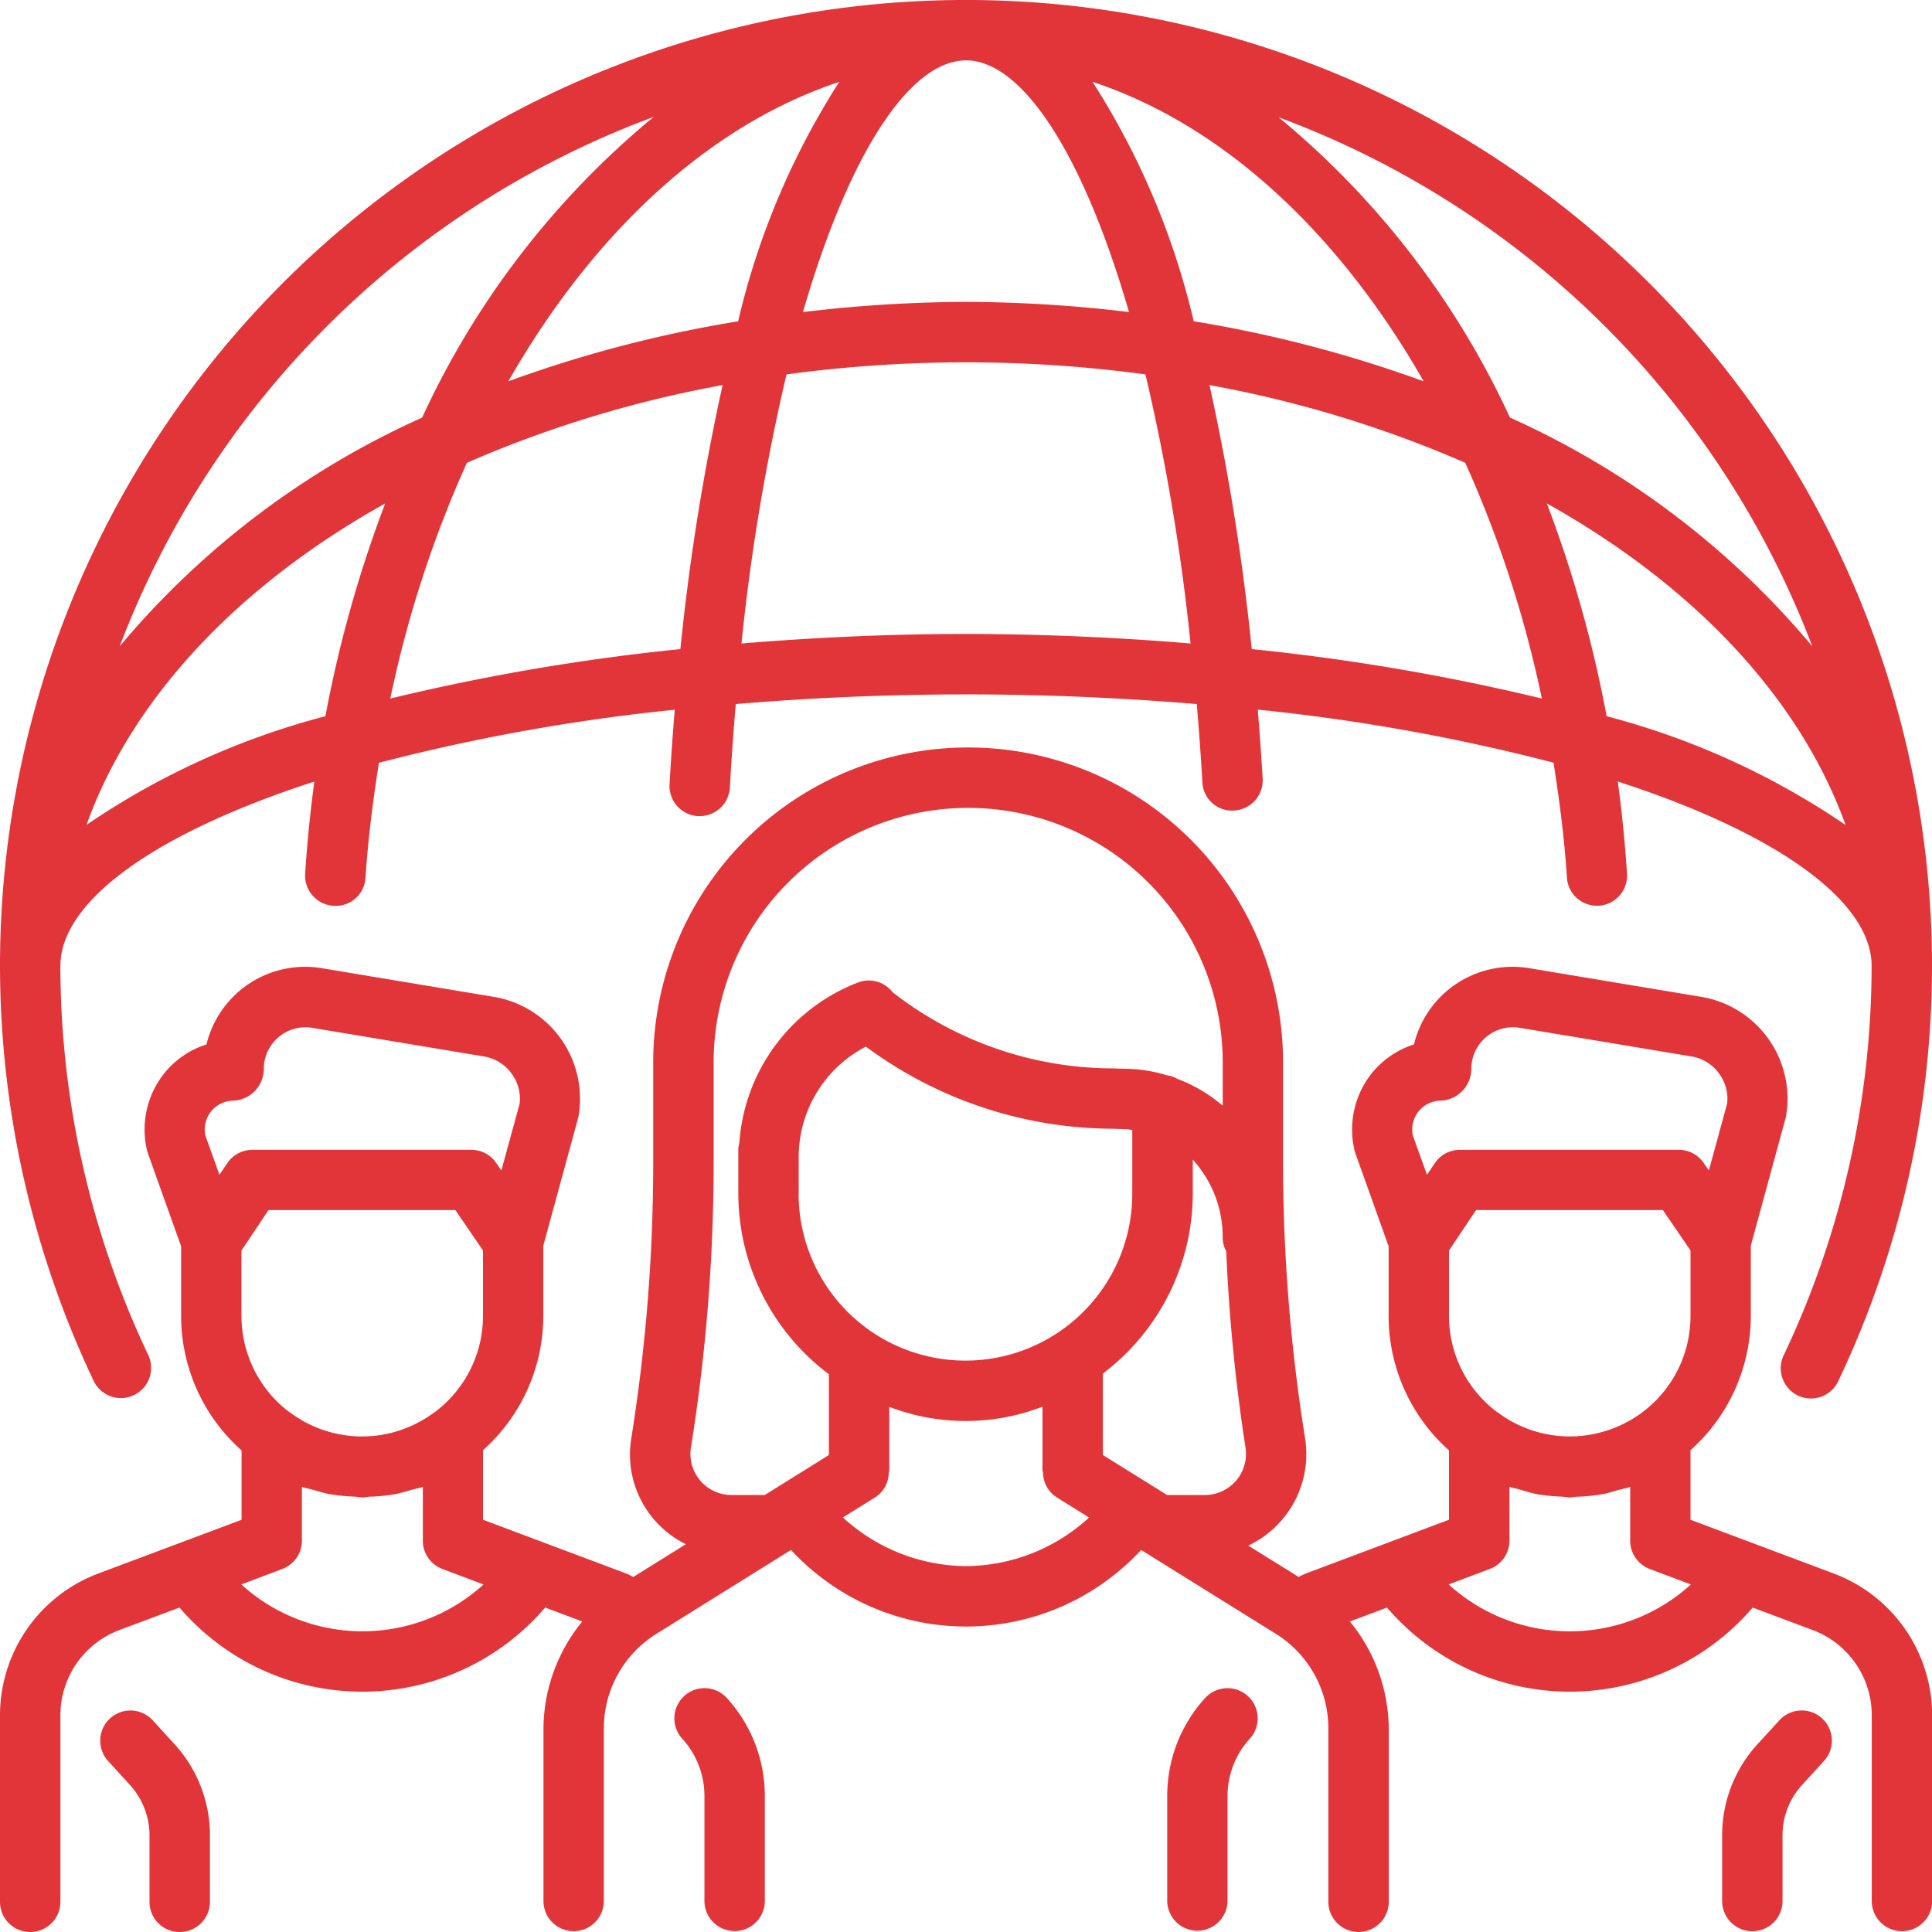 <svg xmlns="http://www.w3.org/2000/svg" width="84" height="84" viewBox="0 0 84 84"><defs><style>.a{fill:#e23539;}</style></defs><path class="a" d="M5.258,60.785a1.312,1.312,0,0,0,1.184-1.877A39.6,39.6,0,0,1,2.625,42c0-2.8,4.066-5.762,11.043-8.019q-.268,1.969-.4,4a1.313,1.313,0,0,0,1.223,1.4,1.294,1.294,0,0,0,1.4-1.223c.113-1.7.326-3.36.583-4.993a85.41,85.41,0,0,1,12.863-2.307q-.134,1.618-.226,3.242a1.313,1.313,0,0,0,1.236,1.383l.076,0a1.313,1.313,0,0,0,1.31-1.239q.106-1.862.257-3.633,5-.418,10.022-.42c3.523,0,6.856.158,10.022.42.094,1.105.176,2.234.244,3.394a1.286,1.286,0,0,0,1.386,1.234,1.312,1.312,0,0,0,1.234-1.386c-.058-1-.131-2-.213-3a85.432,85.432,0,0,1,12.86,2.307c.257,1.633.47,3.289.583,4.99a1.3,1.3,0,0,0,1.3,1.229l.089,0a1.315,1.315,0,0,0,1.223-1.4q-.133-2-.4-4C77.309,36.238,81.375,39.2,81.375,42a39.627,39.627,0,0,1-3.8,16.879A1.313,1.313,0,1,0,79.947,60,42,42,0,1,0,0,42,42.236,42.236,0,0,0,4.071,60.036,1.313,1.313,0,0,0,5.258,60.785Zm-1.5-24.917c2-5.552,6.628-10.424,12.991-13.981a53.585,53.585,0,0,0-2.6,9.253A33.443,33.443,0,0,0,3.754,35.868Zm13.212-5.5A49.534,49.534,0,0,1,20.3,20.121a50.366,50.366,0,0,1,11.117-3.378,99.7,99.7,0,0,0-1.835,11.479,93.926,93.926,0,0,0-12.613,2.15Zm32.122-16.8A60.754,60.754,0,0,0,42,13.125a60.836,60.836,0,0,0-7.09.444C36.955,6.526,39.609,2.625,42,2.625S47.043,6.528,49.088,13.569ZM47.5,3.557C53.159,5.429,58.2,10.1,61.9,16.58A54.965,54.965,0,0,0,51.9,13.968,33.362,33.362,0,0,0,47.5,3.557ZM32.093,13.97A54.664,54.664,0,0,0,22.1,16.58c3.7-6.473,8.733-11.146,14.39-13.02A33.275,33.275,0,0,0,32.093,13.97ZM42,27.563c-3.268,0-6.547.15-9.762.415a91.878,91.878,0,0,1,1.958-11.7,58.27,58.27,0,0,1,15.606,0,91.463,91.463,0,0,1,1.961,11.7Q46.892,27.57,42,27.563Zm12.424.659a99.786,99.786,0,0,0-1.837-11.479,50.389,50.389,0,0,1,11.119,3.378,49.534,49.534,0,0,1,3.331,10.251,94.067,94.067,0,0,0-12.613-2.15Zm15.43,2.919a53.821,53.821,0,0,0-2.6-9.253c6.36,3.557,10.986,8.429,12.989,13.981A33.454,33.454,0,0,0,69.854,31.14ZM78.795,28.1a36.785,36.785,0,0,0-13.146-9.946A36.961,36.961,0,0,0,55.592,5.1,39.506,39.506,0,0,1,78.795,28.1ZM28.408,5.093A37,37,0,0,0,18.354,18.157,36.773,36.773,0,0,0,5.205,28.1a39.517,39.517,0,0,1,23.2-23.011ZM7.815,84a1.312,1.312,0,0,0,1.313-1.312V79.8a5.863,5.863,0,0,0-1.536-3.961l-.95-1.04A1.312,1.312,0,1,0,4.7,76.566l.95,1.04A3.254,3.254,0,0,1,6.5,79.8v2.89A1.307,1.307,0,0,0,7.815,84ZM29.749,73.742a1.312,1.312,0,0,0-.087,1.853,3.689,3.689,0,0,1,.966,2.488v4.6a1.313,1.313,0,0,0,2.625,0v-4.6A6.308,6.308,0,0,0,31.6,73.826a1.312,1.312,0,0,0-1.856-.084Zm23.622,8.946v-4.6a3.684,3.684,0,0,1,.966-2.489A1.312,1.312,0,1,0,52.4,73.825a6.3,6.3,0,0,0-1.651,4.258v4.6a1.312,1.312,0,0,0,2.622,0ZM77.361,74.8l-.953,1.04A5.864,5.864,0,0,0,74.876,79.8v2.89a1.313,1.313,0,0,0,2.625,0V79.8a3.252,3.252,0,0,1,.848-2.192l.95-1.039A1.312,1.312,0,1,0,77.361,74.8Z"/><path class="a" d="M1.313,63.881a1.312,1.312,0,0,0,1.313-1.312V54.444a3.957,3.957,0,0,1,2.557-3.688l2.62-.982a10.467,10.467,0,0,0,15.9,0l1.614.606a7.416,7.416,0,0,0-1.688,4.665v7.523a1.313,1.313,0,0,0,2.625,0V55.045a4.842,4.842,0,0,1,2.3-4.137l5.838-3.638a10.364,10.364,0,0,0,15.222,0l5.841,3.636a4.842,4.842,0,0,1,2.3,4.14v7.521a1.312,1.312,0,0,0,2.625,0V55.048a7.415,7.415,0,0,0-1.69-4.667l1.614-.606a10.47,10.47,0,0,0,15.9,0l2.62.982a3.957,3.957,0,0,1,2.557,3.688v8.124a1.313,1.313,0,0,0,2.625,0V54.444A6.591,6.591,0,0,0,79.742,48.3L73.5,45.957V42.933a7.83,7.83,0,0,0,2.622-5.825V34.04l1.525-5.591a4.49,4.49,0,0,0-3.675-5.226l-7.481-1.247a4.41,4.41,0,0,0-5.014,3.315,3.867,3.867,0,0,0-1.837,1.257,3.921,3.921,0,0,0-.73,3.42l1.465,4.1v3.045A7.829,7.829,0,0,0,63,42.941v3.016L56.76,48.3c-.105.039-.194.1-.3.142l-2.189-1.362a4.4,4.4,0,0,0,2.47-4.68,75.884,75.884,0,0,1-.956-11.978v-4.35a13.692,13.692,0,1,0-27.384,0v4.35A76.059,76.059,0,0,1,27.45,42.4a4.347,4.347,0,0,0,2.37,4.62l-2.281,1.423c-.1-.042-.192-.1-.294-.142L21,45.957V42.933a7.83,7.83,0,0,0,2.622-5.825V34.04l1.525-5.591a4.49,4.49,0,0,0-3.675-5.226l-7.481-1.247a4.415,4.415,0,0,0-5.014,3.315A3.867,3.867,0,0,0,7.14,26.548a3.921,3.921,0,0,0-.73,3.42l1.465,4.1v3.045a7.829,7.829,0,0,0,2.628,5.83v3.016L4.26,48.3A6.589,6.589,0,0,0,0,54.444v8.124A1.312,1.312,0,0,0,1.313,63.881ZM62.042,30.958l-.614-1.706a1.255,1.255,0,0,1,1.229-1.517,1.387,1.387,0,0,0,1.313-1.4,1.811,1.811,0,0,1,2.092-1.769l7.481,1.247a1.843,1.843,0,0,1,1.215.766,1.821,1.821,0,0,1,.333,1.292l-.793,2.9-.223-.326a1.31,1.31,0,0,0-1.084-.572H63.472a1.31,1.31,0,0,0-1.092.585l-.339.5ZM63,37.111V34.252l1.176-1.759H72.3l1.2,1.756v2.861a5.224,5.224,0,0,1-3.58,4.951l-.066.021a5.219,5.219,0,0,1-4.746-.8c-.008-.005-.016,0-.021-.008A5.224,5.224,0,0,1,63,37.111Zm1.777,10.983a1.31,1.31,0,0,0,.851-1.226V44.524c.147.052.3.076.454.121.247.071.488.15.746.2a7.816,7.816,0,0,0,1.05.105c.126.005.244.037.37.037.11,0,.213-.029.32-.031a7.992,7.992,0,0,0,1.118-.113c.221-.042.431-.11.646-.171.181-.05.368-.079.546-.144v2.341a1.313,1.313,0,0,0,.85,1.229l1.79.672a7.821,7.821,0,0,1-10.532,0l1.79-.675ZM42,47.973a7.986,7.986,0,0,1-5.352-2.116l1.4-.872a1.289,1.289,0,0,0,.593-1.116h.024V41.049a9.277,9.277,0,0,0,6.66-.008v2.83h.026a1.292,1.292,0,0,0,.6,1.116l1.4.874A7.98,7.98,0,0,1,42,47.973ZM34.726,31.785V30.129a5.407,5.407,0,0,1,2.922-4.743,18.126,18.126,0,0,0,10.681,3.57h0l.6.018c.105,0,.2.026.3.034v2.777a7.253,7.253,0,1,1-14.506,0Zm19.425,11.03a1.785,1.785,0,0,1-1.761,2.066H50.741l-2.79-1.738V39.6a9.833,9.833,0,0,0,3.909-7.82V30.3a4.983,4.983,0,0,1,1.3,3.4,1.273,1.273,0,0,0,.155.588A77.722,77.722,0,0,0,54.151,42.815ZM31.028,30.423v-4.35a11.067,11.067,0,0,1,22.134,0v1.882a6.652,6.652,0,0,0-1.974-1.168,1.265,1.265,0,0,0-.462-.155,6.2,6.2,0,0,0-1.753-.281l-.6-.018a15.621,15.621,0,0,1-9.571-3.318,1.3,1.3,0,0,0-1.475-.425A8.074,8.074,0,0,0,32.143,29.6a1.418,1.418,0,0,0-.042.2V31.79a9.838,9.838,0,0,0,3.938,7.841v3.512l-2.788,1.738H31.8a1.785,1.785,0,0,1-1.759-2.066,78.475,78.475,0,0,0,.987-12.393Zm-21.486.536-.614-1.706a1.255,1.255,0,0,1,1.229-1.517,1.387,1.387,0,0,0,1.313-1.4,1.811,1.811,0,0,1,2.092-1.769l7.481,1.247a1.843,1.843,0,0,1,1.215.766,1.821,1.821,0,0,1,.333,1.292l-.793,2.9-.223-.326a1.31,1.31,0,0,0-1.084-.572H10.97a1.31,1.31,0,0,0-1.092.585l-.336.5Zm.956,6.153V34.252l1.176-1.759H19.8L21,34.25v2.861A5.224,5.224,0,0,1,18.9,41.28l-.008,0a5.313,5.313,0,0,1-1.491.785l-.039.013a5.214,5.214,0,0,1-3.221.005l-.058-.018a5.224,5.224,0,0,1-1.483-.78l-.011,0A5.234,5.234,0,0,1,10.5,37.111Zm1.777,10.983a1.31,1.31,0,0,0,.851-1.226V44.527c.163.058.333.084.5.131.231.066.457.139.7.184a7.745,7.745,0,0,0,1.076.108c.118.005.231.037.352.037s.223-.029.339-.034a7.975,7.975,0,0,0,1.092-.11c.239-.045.465-.118.7-.184.168-.047.341-.074.5-.134v2.344a1.312,1.312,0,0,0,.851,1.229l1.788.672a7.825,7.825,0,0,1-10.532,0l1.79-.675Z" transform="translate(0 20.119)"/></svg>